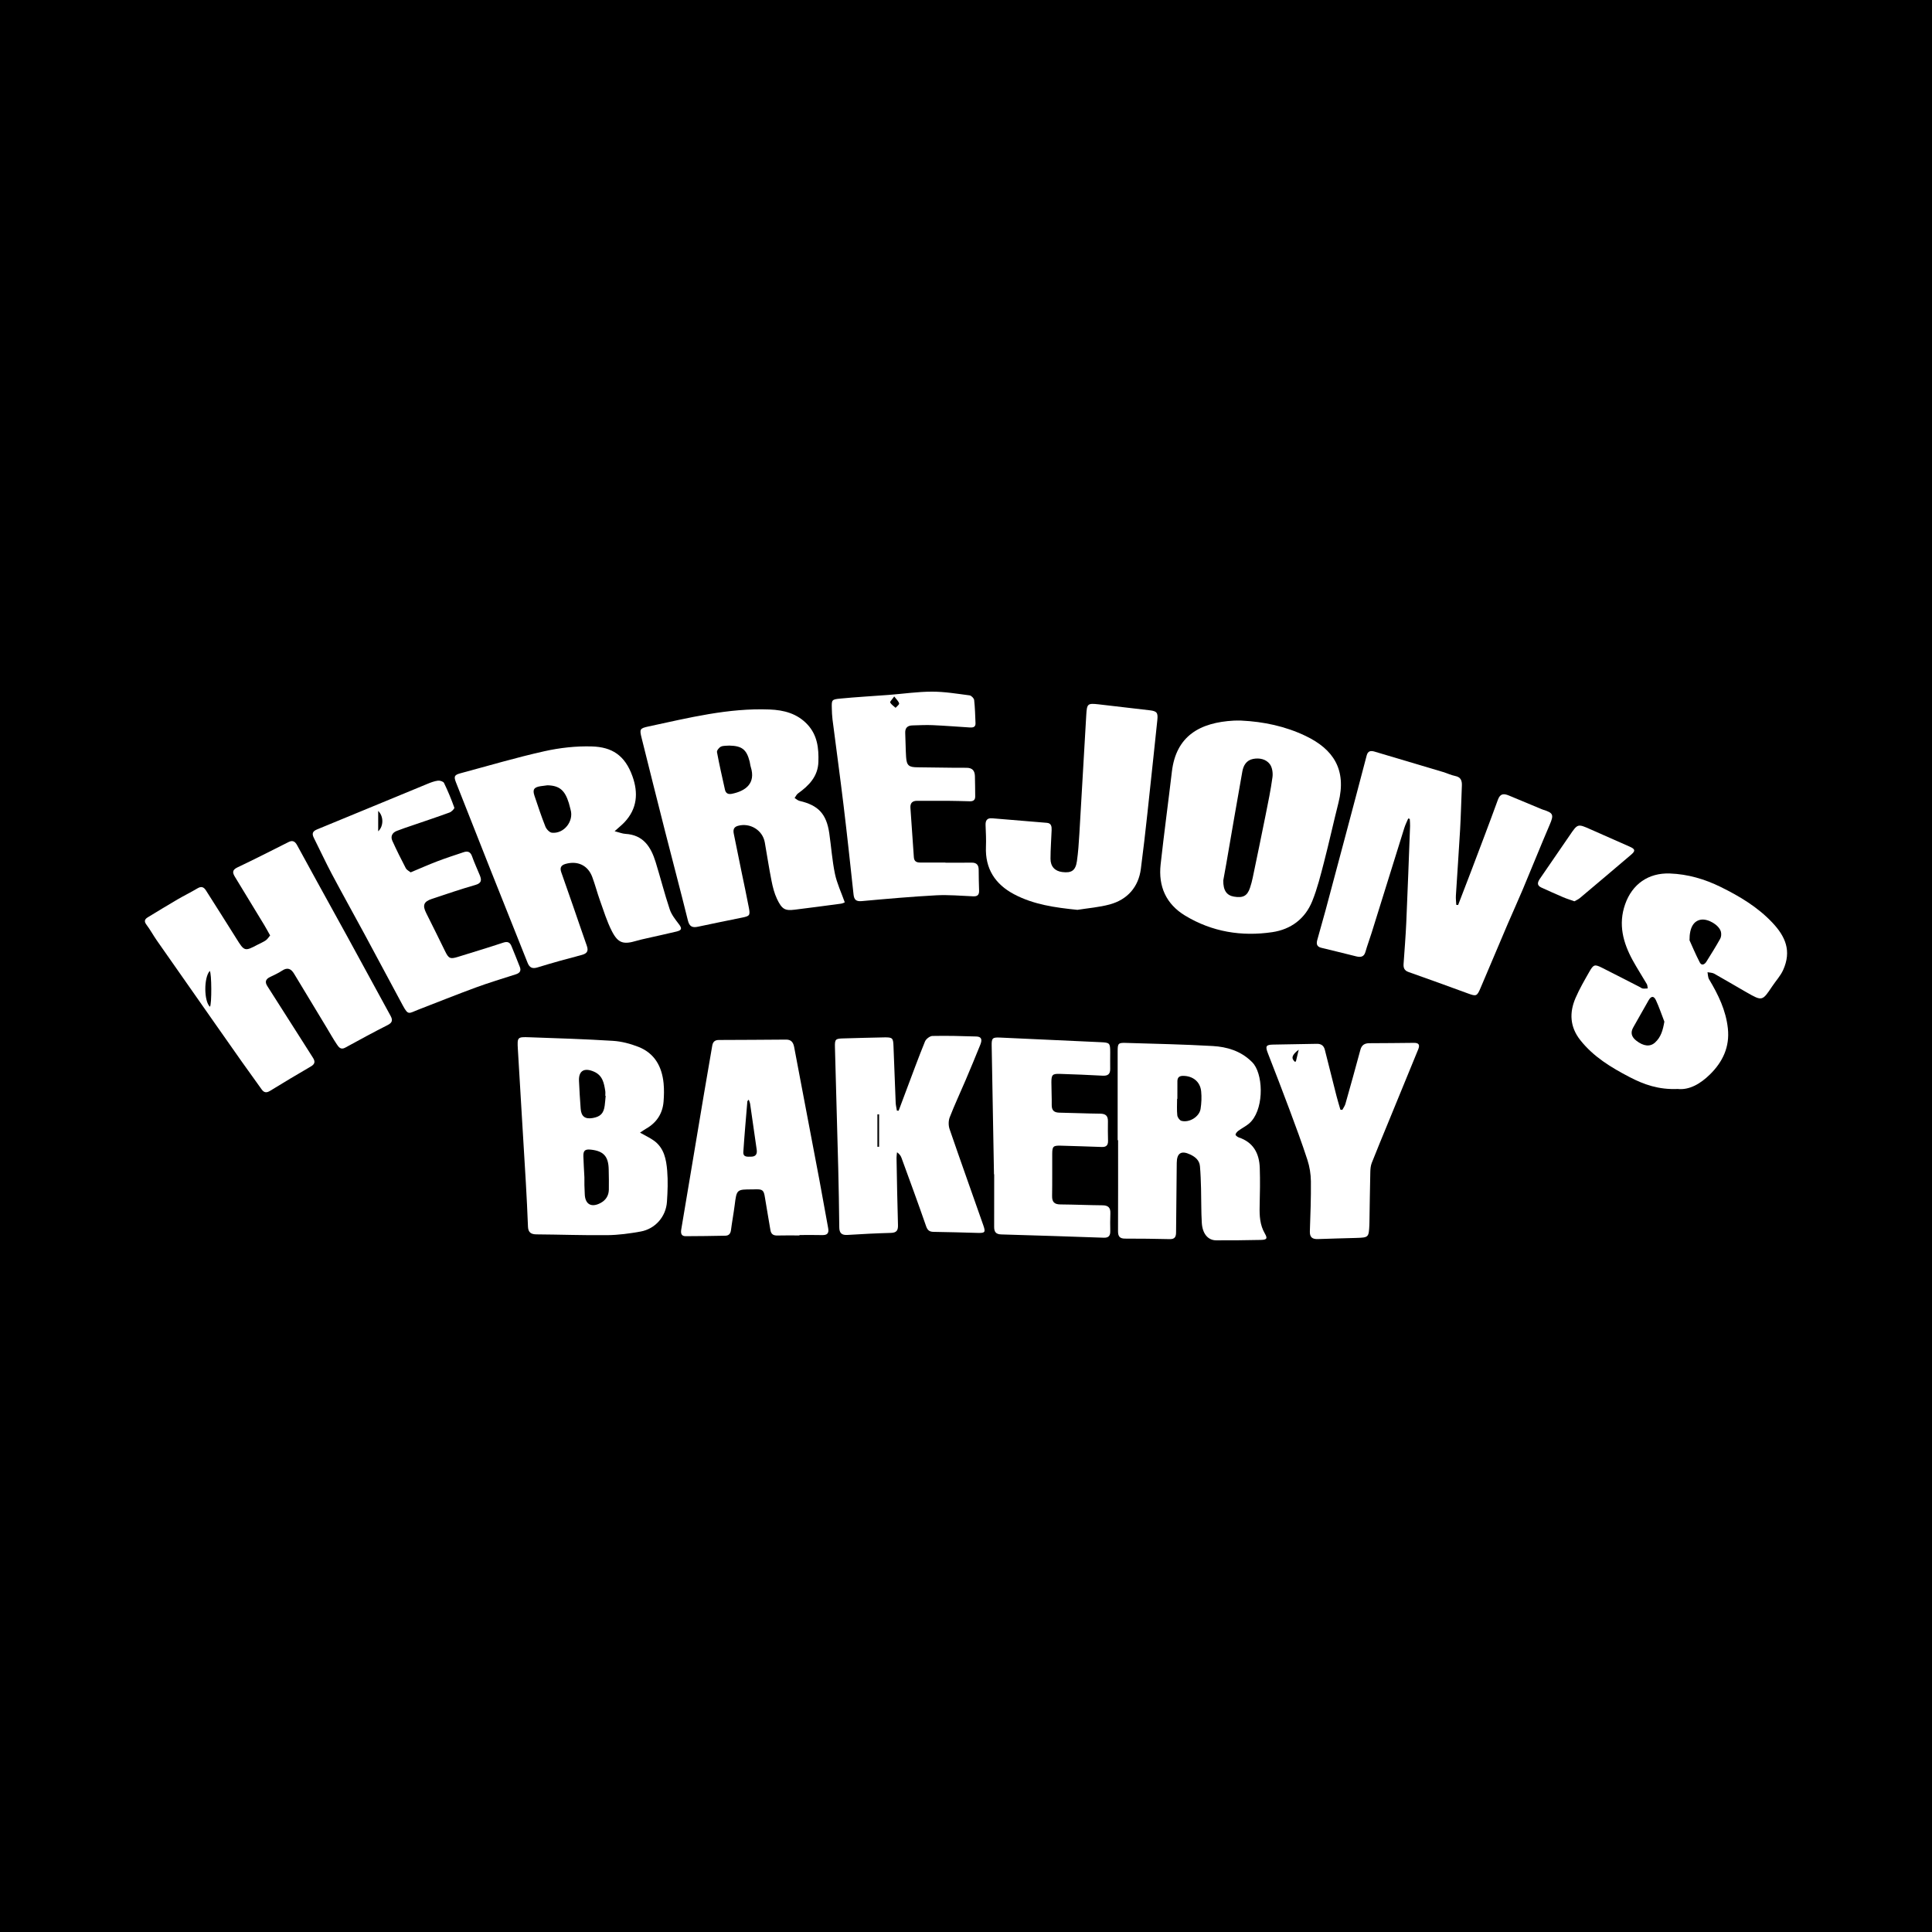<?xml version="1.0" encoding="utf-8"?>
<!-- Generator: Adobe Illustrator 17.0.0, SVG Export Plug-In . SVG Version: 6.00 Build 0)  -->
<!DOCTYPE svg PUBLIC "-//W3C//DTD SVG 1.1//EN" "http://www.w3.org/Graphics/SVG/1.1/DTD/svg11.dtd">
<svg version="1.1" id="Layer_1" xmlns="http://www.w3.org/2000/svg" xmlns:xlink="http://www.w3.org/1999/xlink" x="0px" y="0px"
	 width="200px" height="200px" viewBox="0 0 200 200" enable-background="new 0 0 200 200" xml:space="preserve">
<rect width="200" height="200"/>
<g>
	<path fill="#FFFFFF" d="M150.944,93.687c0.45-1.169,0.905-2.336,1.348-3.508c0.931-2.463,1.874-4.921,2.772-7.396
		c0.24-0.662,0.629-0.639,1.134-0.432c1.072,0.441,2.139,0.891,3.209,1.337c0.117,0.049,0.232,0.103,0.352,0.14
		c1.044,0.321,1.102,0.528,0.675,1.523c-0.96,2.241-1.866,4.504-2.81,6.752c-0.497,1.184-1.036,2.351-1.541,3.532
		c-0.942,2.204-1.878,4.41-2.808,6.619c-0.371,0.88-0.447,0.906-1.303,0.591c-2.053-0.755-4.111-1.496-6.174-2.227
		c-0.424-0.15-0.527-0.436-0.5-0.832c0.097-1.43,0.217-2.86,0.28-4.291c0.147-3.329,0.267-6.659,0.393-9.989
		c0.009-0.244-0.021-0.49-0.033-0.735c-0.053-0.014-0.105-0.028-0.158-0.042c-0.137,0.327-0.302,0.646-0.407,0.984
		c-1.133,3.616-2.254,7.236-3.383,10.853c-0.207,0.663-0.454,1.314-0.643,1.982c-0.151,0.531-0.514,0.559-0.937,0.458
		c-1.208-0.29-2.41-0.61-3.62-0.889c-0.496-0.114-0.53-0.427-0.427-0.809c0.28-1.038,0.588-2.068,0.867-3.106
		c0.7-2.601,1.392-5.204,2.084-7.808c0.725-2.728,1.451-5.456,2.164-8.187c0.127-0.486,0.429-0.516,0.82-0.4
		c2.363,0.702,4.726,1.403,7.087,2.11c0.423,0.127,0.829,0.327,1.259,0.413c0.598,0.12,0.71,0.5,0.688,1.017
		c-0.064,1.516-0.097,3.035-0.183,4.55c-0.129,2.273-0.296,4.544-0.435,6.816c-0.019,0.317,0.024,0.637,0.039,0.956
		C150.817,93.675,150.88,93.681,150.944,93.687z"/>
	<path fill="#FFFFFF" d="M87.451,93.409c-0.028,0.01-0.209,0.115-0.4,0.14c-1.586,0.215-3.174,0.421-4.763,0.619
		c-1.021,0.127-1.336-0.025-1.851-1.107c-0.277-0.582-0.441-1.231-0.567-1.868c-0.263-1.322-0.464-2.657-0.698-3.986
		c-0.223-1.268-1.519-2.061-2.768-1.721c-0.469,0.127-0.521,0.434-0.442,0.826c0.266,1.322,0.536,2.644,0.807,3.966
		c0.253,1.238,0.526,2.473,0.759,3.715c0.144,0.77,0.068,0.84-0.702,0.996c-1.526,0.31-3.052,0.619-4.574,0.944
		c-0.572,0.122-0.882-0.005-1.04-0.643c-0.763-3.088-1.583-6.162-2.367-9.245c-0.816-3.205-1.618-6.414-2.418-9.623
		c-0.233-0.933-0.213-1.023,0.709-1.22c4.141-0.885,8.266-1.93,12.553-1.755c1.46,0.06,2.832,0.413,3.891,1.545
		c1.038,1.109,1.186,2.47,1.14,3.884c-0.049,1.503-0.979,2.45-2.114,3.264c-0.151,0.108-0.233,0.311-0.348,0.47
		c0.17,0.102,0.328,0.256,0.512,0.299c1.943,0.448,2.787,1.347,3.078,3.358c0.202,1.397,0.298,2.815,0.586,4.193
		C86.638,91.443,87.084,92.376,87.451,93.409z M75.499,77.183c-0.293,0.029-0.616-0.008-0.868,0.109
		c-0.191,0.089-0.44,0.401-0.409,0.567c0.24,1.304,0.539,2.597,0.826,3.891c0.085,0.382,0.34,0.501,0.714,0.425
		c1.414-0.287,2.5-1.07,1.957-2.785c-0.057-0.18-0.068-0.374-0.115-0.557C77.282,77.58,76.805,77.212,75.499,77.183z"/>
	<path fill="#FFFFFF" d="M63.626,86.047c0.485,0.123,0.798,0.257,1.117,0.275c1.86,0.105,2.646,1.359,3.127,2.914
		c0.503,1.628,0.921,3.283,1.46,4.899c0.185,0.557,0.586,1.057,0.95,1.535c0.336,0.441,0.313,0.627-0.259,0.765
		c-1.044,0.251-2.094,0.475-3.14,0.713c-0.329,0.075-0.659,0.146-0.982,0.242c-1.356,0.405-1.912,0.261-2.553-0.988
		c-0.516-1.004-0.849-2.104-1.233-3.172c-0.292-0.812-0.504-1.654-0.808-2.461c-0.454-1.205-1.527-1.686-2.76-1.337
		c-0.497,0.141-0.593,0.424-0.447,0.85c0.41,1.194,0.835,2.382,1.249,3.574c0.469,1.351,0.925,2.707,1.402,4.055
		c0.193,0.547,0.019,0.802-0.542,0.949c-1.529,0.399-3.052,0.822-4.562,1.286c-0.55,0.169-0.833,0.016-1.031-0.481
		c-1.276-3.209-2.562-6.414-3.837-9.623c-1.196-3.012-2.382-6.028-3.572-9.042c-0.245-0.622-0.175-0.781,0.463-0.952
		c2.89-0.775,5.762-1.629,8.68-2.28c1.61-0.359,3.303-0.549,4.948-0.496c2.022,0.065,3.386,0.883,4.173,3.08
		c0.618,1.726,0.5,3.359-0.82,4.762C64.371,85.408,64.05,85.662,63.626,86.047z M56.671,81.293
		c-0.132,0.017-0.423,0.049-0.713,0.094c-0.68,0.106-0.846,0.346-0.631,0.985c0.36,1.074,0.717,2.15,1.135,3.202
		c0.106,0.266,0.426,0.605,0.675,0.63c1.252,0.123,2.281-1.193,1.93-2.388c-0.065-0.222-0.108-0.45-0.176-0.67
		C58.483,81.819,57.928,81.323,56.671,81.293z"/>
	<path fill="#FFFFFF" d="M27.964,96.837c-0.244-0.433-0.421-0.765-0.615-1.087c-1.004-1.656-2.011-3.31-3.019-4.963
		c-0.253-0.415-0.333-0.719,0.243-0.992c1.787-0.846,3.548-1.747,5.314-2.634c0.428-0.215,0.673-0.027,0.869,0.333
		c0.687,1.258,1.373,2.515,2.064,3.771c1.044,1.899,2.097,3.793,3.137,5.694c1.496,2.733,2.984,5.471,4.477,8.206
		c0.231,0.424,0.194,0.698-0.303,0.949c-1.483,0.747-2.94,1.547-4.399,2.342c-0.463,0.252-0.679-0.069-0.871-0.357
		c-0.374-0.56-0.703-1.149-1.051-1.726c-1.121-1.856-2.242-3.713-3.364-5.569c-0.311-0.516-0.682-0.701-1.25-0.319
		c-0.397,0.268-0.848,0.456-1.279,0.674c-0.434,0.22-0.504,0.514-0.24,0.925c1.225,1.913,2.442,3.831,3.661,5.748
		c0.35,0.55,0.693,1.105,1.049,1.651c0.254,0.39,0.238,0.661-0.214,0.921c-1.42,0.819-2.823,1.669-4.222,2.524
		c-0.358,0.219-0.619,0.192-0.862-0.15c-0.683-0.959-1.377-1.911-2.057-2.872c-0.925-1.307-1.843-2.619-2.762-3.931
		c-2.013-2.872-4.028-5.742-6.035-8.618c-0.373-0.534-0.682-1.114-1.075-1.632c-0.27-0.356-0.183-0.571,0.142-0.768
		c1.025-0.623,2.048-1.25,3.084-1.855c0.673-0.393,1.377-0.733,2.045-1.134c0.4-0.241,0.656-0.162,0.892,0.212
		c1.043,1.657,2.105,3.302,3.138,4.965c0.835,1.343,0.863,1.363,2.229,0.638c0.279-0.148,0.577-0.267,0.833-0.447
		C27.701,97.21,27.822,97.003,27.964,96.837z M21.716,100.511c-0.624,0.673-0.612,3.143,0.018,3.711
		C21.929,103.968,21.913,100.734,21.716,100.511z"/>
	<path fill="#FFFFFF" d="M128.493,74.595c2.322,0.111,4.568,0.587,6.662,1.588c2.877,1.376,4.269,3.489,3.402,6.919
		c-0.516,2.041-0.965,4.099-1.493,6.136c-0.354,1.363-0.694,2.744-1.219,4.046c-0.738,1.829-2.211,2.929-4.142,3.213
		c-3.178,0.468-6.224-0.028-9.006-1.704c-1.988-1.199-2.801-3.038-2.549-5.311c0.354-3.204,0.788-6.399,1.165-9.6
		c0.436-3.702,2.899-5.096,6.421-5.284C127.986,74.583,128.24,74.595,128.493,74.595z M126.634,91.136
		c-0.018,1.06,0.365,1.557,1.109,1.683c0.939,0.16,1.379-0.077,1.658-0.917c0.113-0.339,0.206-0.686,0.279-1.036
		c0.451-2.164,0.902-4.328,1.336-6.495c0.26-1.3,0.532-2.601,0.709-3.913c0.06-0.441-0.02-1.02-0.275-1.356
		c-0.392-0.517-1.061-0.666-1.724-0.539c-0.701,0.134-1.009,0.679-1.12,1.3c-0.572,3.19-1.113,6.386-1.667,9.58
		C126.829,90.085,126.708,90.726,126.634,91.136z"/>
	<path fill="#FFFFFF" d="M173.676,112.73c-1.976,0.085-3.499-0.458-4.984-1.232c-1.921-1.001-3.745-2.103-5.111-3.839
		c-1.066-1.355-1.135-2.829-0.483-4.344c0.407-0.945,0.93-1.842,1.441-2.738c0.424-0.743,0.552-0.77,1.303-0.394
		c1.298,0.65,2.586,1.318,3.879,1.979c0.113,0.058,0.219,0.151,0.337,0.169c0.168,0.025,0.344-0.004,0.516-0.011
		c-0.03-0.151-0.023-0.324-0.097-0.45c-0.476-0.819-0.996-1.614-1.451-2.444c-1.005-1.833-1.524-3.736-0.792-5.82
		c0.735-2.092,2.42-3.263,4.629-3.183c1.864,0.068,3.608,0.58,5.271,1.399c1.956,0.964,3.817,2.077,5.329,3.677
		c1.367,1.445,2.021,2.939,1.125,4.922c-0.273,0.603-0.75,1.113-1.123,1.673c-1.035,1.552-1.036,1.559-2.67,0.628
		c-1.117-0.636-2.218-1.3-3.34-1.928c-0.197-0.11-0.461-0.103-0.694-0.151c0.05,0.246,0.039,0.53,0.161,0.733
		c0.951,1.584,1.749,3.225,1.947,5.09c0.203,1.9-0.525,3.456-1.858,4.763C176.01,112.212,174.864,112.859,173.676,112.73z
		 M172.295,105.761c-0.285-0.737-0.537-1.489-0.867-2.205c-0.221-0.478-0.493-0.47-0.76-0.014c-0.541,0.926-1.047,1.872-1.587,2.799
		c-0.331,0.568-0.174,1.009,0.3,1.382c0.757,0.596,1.436,0.66,1.941,0.205C171.951,107.362,172.144,106.627,172.295,105.761z
		 M174.898,97.338c0.238,0.522,0.613,1.424,1.06,2.288c0.196,0.379,0.503,0.219,0.687-0.075c0.49-0.782,0.98-1.566,1.43-2.371
		c0.11-0.196,0.131-0.498,0.074-0.72c-0.178-0.701-1.324-1.374-2.065-1.256C175.353,95.32,174.889,95.981,174.898,97.338z"/>
	<path fill="#FFFFFF" d="M66.254,117.25c0.564,0.32,1.024,0.533,1.43,0.822c1.068,0.762,1.287,1.952,1.384,3.127
		c0.088,1.066,0.046,2.15-0.027,3.22c-0.104,1.535-1.213,2.799-2.729,3.071c-1.132,0.203-2.288,0.36-3.436,0.373
		c-2.445,0.027-4.891-0.063-7.337-0.081c-0.572-0.004-0.86-0.204-0.883-0.797c-0.06-1.516-0.131-3.032-0.22-4.546
		c-0.271-4.608-0.56-9.215-0.827-13.823c-0.073-1.256-0.049-1.282,1.188-1.239c2.886,0.101,5.774,0.19,8.656,0.371
		c0.888,0.056,1.796,0.295,2.628,0.62c1.683,0.659,2.446,2.047,2.614,3.782c0.06,0.626,0.047,1.266-0.004,1.894
		c-0.102,1.244-0.723,2.177-1.81,2.798C66.705,116.942,66.54,117.062,66.254,117.25z M60.497,121.876
		c0,0.165-0.005,0.481,0.001,0.798c0.007,0.316,0.027,0.632,0.037,0.948c0.036,1.055,0.692,1.418,1.639,0.909
		c0.551-0.296,0.839-0.765,0.854-1.377c0.017-0.695-0.003-1.392-0.015-2.088c-0.023-1.358-0.534-1.92-1.861-2.057
		c-0.59-0.061-0.777,0.096-0.761,0.693C60.41,120.376,60.456,121.05,60.497,121.876z M62.699,113.438
		c-0.013-0.001-0.026-0.002-0.039-0.002c0-0.168,0.022-0.34-0.004-0.504c-0.13-0.819-0.271-1.608-1.18-2
		c-0.982-0.424-1.577-0.102-1.54,0.936c0.035,0.967,0.108,1.933,0.174,2.898c0.055,0.809,0.455,1.112,1.258,0.97
		c0.795-0.141,1.127-0.484,1.232-1.294C62.644,114.109,62.667,113.773,62.699,113.438z"/>
	<path fill="#FFFFFF" d="M115.699,118.035c0-3.077,0-6.154,0-9.231c0-0.774,0.064-0.866,0.811-0.844
		c3.013,0.092,6.028,0.151,9.036,0.324c1.462,0.084,2.867,0.503,3.975,1.572c0.105,0.101,0.21,0.206,0.295,0.324
		c1.014,1.395,0.987,4.846-0.513,6.127c-0.332,0.283-0.737,0.478-1.091,0.738c-0.136,0.1-0.28,0.255-0.31,0.406
		c-0.015,0.076,0.2,0.25,0.339,0.297c1.52,0.509,2.119,1.667,2.17,3.154c0.045,1.327,0.018,2.657-0.013,3.985
		c-0.023,0.98,0.026,1.925,0.539,2.808c0.301,0.518,0.206,0.65-0.427,0.662c-1.539,0.03-3.078,0.052-4.616,0.042
		c-0.844-0.006-1.415-0.679-1.484-1.81c-0.072-1.176-0.046-2.358-0.078-3.537c-0.021-0.776-0.045-1.553-0.113-2.326
		c-0.053-0.609-0.476-0.961-0.998-1.209c-0.934-0.444-1.395-0.156-1.404,0.863c-0.021,2.403-0.055,4.806-0.071,7.209
		c-0.003,0.467-0.151,0.697-0.662,0.685c-1.539-0.036-3.078-0.056-4.617-0.053c-0.554,0.001-0.731-0.234-0.729-0.766
		c0.014-3.14,0.007-6.281,0.007-9.421C115.73,118.035,115.715,118.035,115.699,118.035z M121.882,113.751c-0.01,0-0.019,0-0.029,0
		c0,0.569-0.039,1.142,0.02,1.704c0.022,0.211,0.239,0.522,0.425,0.573c0.817,0.221,1.856-0.418,1.985-1.234
		c0.094-0.597,0.121-1.222,0.061-1.822c-0.1-0.995-0.851-1.588-1.856-1.599c-0.393-0.004-0.601,0.151-0.604,0.546
		C121.879,112.53,121.882,113.14,121.882,113.751z"/>
	<path fill="#FFFFFF" d="M93.027,114.98c0.261-0.697,0.521-1.395,0.784-2.091c0.64-1.695,1.26-3.398,1.944-5.075
		c0.107-0.261,0.504-0.566,0.772-0.572c1.512-0.032,3.026,0.007,4.538,0.055c0.519,0.016,0.644,0.286,0.416,0.851
		c-0.497,1.231-1.006,2.457-1.526,3.679c-0.544,1.28-1.138,2.54-1.64,3.835c-0.139,0.359-0.141,0.852-0.016,1.218
		c1.141,3.326,2.33,6.636,3.491,9.955c0.257,0.735,0.18,0.814-0.574,0.795c-1.518-0.039-3.035-0.09-4.553-0.108
		c-0.448-0.005-0.644-0.157-0.798-0.601c-0.82-2.367-1.687-4.717-2.546-7.07c-0.076-0.208-0.211-0.394-0.458-0.569
		c-0.018,0.193-0.056,0.387-0.052,0.58c0.043,2.318,0.079,4.637,0.15,6.955c0.017,0.565-0.153,0.796-0.74,0.812
		c-1.495,0.04-2.99,0.117-4.482,0.211c-0.597,0.038-0.849-0.183-0.855-0.782c-0.023-2.046-0.056-4.092-0.108-6.137
		c-0.107-4.175-0.231-8.35-0.341-12.524c-0.022-0.827,0.056-0.883,0.896-0.902c1.413-0.032,2.825-0.089,4.238-0.107
		c0.83-0.011,0.895,0.077,0.926,0.893c0.074,1.959,0.145,3.917,0.228,5.875c0.012,0.273,0.082,0.544,0.125,0.816
		C92.905,114.974,92.966,114.977,93.027,114.98z M90.829,118.714c0.058-0.001,0.117-0.001,0.175-0.002c0-1.118,0-2.237,0-3.355
		c-0.058,0.001-0.117,0.001-0.175,0.002C90.829,116.477,90.829,117.595,90.829,118.714z"/>
	<path fill="#FFFFFF" d="M82.762,127.893c-0.759,0-1.519-0.016-2.277,0.006c-0.432,0.012-0.665-0.134-0.735-0.581
		c-0.176-1.123-0.394-2.239-0.566-3.363c-0.112-0.73-0.23-0.856-0.973-0.838c-0.105,0.003-0.211,0.01-0.316,0.01
		c-1.643-0.002-1.634-0.001-1.843,1.641c-0.109,0.855-0.269,1.704-0.379,2.559c-0.048,0.377-0.213,0.587-0.594,0.593
		c-1.37,0.022-2.741,0.052-4.111,0.05c-0.475-0.001-0.505-0.345-0.441-0.723c0.306-1.807,0.607-3.615,0.91-5.423
		c0.477-2.847,0.95-5.696,1.431-8.542c0.284-1.681,0.584-3.36,0.865-5.042c0.068-0.408,0.291-0.581,0.688-0.582
		c2.32-0.01,4.64-0.017,6.959-0.039c0.545-0.005,0.743,0.317,0.831,0.77c0.212,1.097,0.414,2.196,0.623,3.293
		c0.66,3.475,1.327,6.949,1.981,10.425c0.315,1.674,0.603,3.352,0.916,5.026c0.099,0.53-0.09,0.739-0.627,0.723
		c-0.78-0.023-1.56-0.006-2.341-0.006C82.762,127.864,82.762,127.879,82.762,127.893z M77.509,113.834
		c-0.074,0.093-0.139,0.136-0.143,0.184c-0.145,1.74-0.301,3.479-0.416,5.221c-0.039,0.586,0.443,0.499,0.815,0.498
		c0.477-0.001,0.63-0.287,0.571-0.709c-0.221-1.583-0.45-3.166-0.682-4.747C77.633,114.142,77.568,114.011,77.509,113.834z"/>
	<path fill="#FFFFFF" d="M97.871,89.304c0.906,0,1.813,0.008,2.719-0.003c0.514-0.006,0.72,0.25,0.723,0.738
		c0.005,0.717,0.015,1.434,0.042,2.15c0.016,0.429-0.156,0.615-0.594,0.598c-1.283-0.051-2.572-0.174-3.851-0.105
		c-2.566,0.138-5.128,0.366-7.688,0.599c-0.584,0.053-0.802-0.123-0.863-0.684c-0.332-3.079-0.663-6.159-1.034-9.234
		c-0.358-2.968-0.766-5.93-1.145-8.896c-0.048-0.375-0.06-0.756-0.07-1.135c-0.023-0.874-0.023-0.928,0.862-1.014
		c1.678-0.163,3.362-0.253,5.043-0.382c1.49-0.115,2.978-0.335,4.467-0.337c1.297-0.002,2.596,0.217,3.888,0.385
		c0.183,0.024,0.454,0.299,0.474,0.481c0.09,0.794,0.107,1.596,0.141,2.395c0.018,0.424-0.27,0.467-0.594,0.447
		c-1.282-0.082-2.563-0.183-3.846-0.24c-0.694-0.031-1.391,0.011-2.087,0.027c-0.51,0.012-0.775,0.254-0.749,0.793
		c0.039,0.821,0.037,1.645,0.089,2.465c0.057,0.899,0.289,1.073,1.18,1.078c1.685,0.008,3.369,0.061,5.054,0.05
		c0.643-0.004,0.873,0.311,0.892,0.87c0.024,0.695,0.017,1.391,0.029,2.087c0.007,0.387-0.204,0.52-0.557,0.511
		c-0.78-0.019-1.56-0.043-2.34-0.049c-1.031-0.007-2.063,0.012-3.095,0c-0.515-0.006-0.747,0.236-0.714,0.73
		c0.114,1.702,0.242,3.404,0.355,5.106c0.029,0.446,0.287,0.558,0.677,0.555c0.864-0.008,1.728-0.002,2.593-0.002
		C97.871,89.294,97.871,89.299,97.871,89.304z M92.569,72.097c-0.214,0.307-0.463,0.548-0.42,0.625
		c0.124,0.219,0.366,0.371,0.561,0.55c0.132-0.152,0.393-0.333,0.367-0.45C93.03,72.604,92.814,72.424,92.569,72.097z"/>
	<path fill="#FFFFFF" d="M42.509,90.306c1.001-0.417,1.885-0.81,2.788-1.154c0.885-0.337,1.788-0.627,2.686-0.929
		c0.421-0.142,0.714-0.059,0.882,0.419c0.237,0.675,0.544,1.325,0.813,1.989c0.195,0.482,0.165,0.797-0.458,0.976
		c-1.517,0.436-3.014,0.946-4.512,1.446c-0.856,0.285-0.988,0.669-0.587,1.468c0.661,1.316,1.313,2.636,1.959,3.959
		c0.364,0.745,0.528,0.824,1.323,0.576c1.565-0.488,3.136-0.957,4.692-1.474c0.444-0.147,0.689-0.037,0.851,0.357
		c0.296,0.719,0.588,1.44,0.869,2.164c0.156,0.402-0.014,0.629-0.412,0.756c-1.384,0.443-2.777,0.864-4.14,1.364
		c-2.01,0.738-3.998,1.539-5.996,2.31c-0.946,0.365-0.997,0.618-1.574-0.456c-1.324-2.466-2.642-4.935-3.972-7.398
		c-1.12-2.074-2.271-4.131-3.376-6.213c-0.651-1.226-1.231-2.49-1.857-3.73c-0.22-0.436-0.134-0.683,0.333-0.875
		c3.817-1.566,7.627-3.151,11.442-4.722c0.347-0.143,0.71-0.28,1.078-0.326c0.202-0.025,0.55,0.087,0.623,0.238
		c0.4,0.831,0.757,1.686,1.066,2.555c0.036,0.102-0.282,0.426-0.489,0.502c-1.263,0.464-2.541,0.885-3.814,1.323
		c-0.556,0.191-1.117,0.372-1.663,0.588c-0.467,0.185-0.654,0.568-0.448,1.024c0.434,0.958,0.904,1.901,1.392,2.833
		C42.108,90.064,42.352,90.176,42.509,90.306z M39.15,83.944c0,0.762,0,1.394,0,2.115C39.721,85.524,39.726,84.504,39.15,83.944z"/>
	<path fill="#FFFFFF" d="M111.533,94.187c-2.294-0.233-4.526-0.537-6.564-1.618c-1.953-1.036-3-2.643-2.904-4.92
		c0.031-0.736-0.008-1.476-0.038-2.213c-0.021-0.496,0.147-0.772,0.684-0.727c1.89,0.157,3.78,0.308,5.669,0.471
		c0.46,0.04,0.497,0.398,0.484,0.75c-0.035,0.99-0.116,1.979-0.116,2.968c0,0.807,0.458,1.279,1.208,1.374
		c0.97,0.124,1.386-0.148,1.527-1.13c0.132-0.917,0.193-1.846,0.249-2.771c0.246-4.126,0.477-8.253,0.719-12.379
		c0.068-1.152,0.138-1.208,1.3-1.077c1.759,0.198,3.516,0.405,5.273,0.614c0.745,0.089,0.864,0.259,0.78,1.035
		c-0.136,1.258-0.26,2.517-0.398,3.775c-0.425,3.874-0.798,7.756-1.307,11.619c-0.245,1.857-1.38,3.168-3.222,3.669
		C113.792,93.922,112.65,94.008,111.533,94.187z"/>
	<path fill="#FFFFFF" d="M102.897,121.563c-0.08-4.447-0.161-8.895-0.239-13.342c-0.013-0.767,0.097-0.849,0.885-0.812
		c3.453,0.164,6.906,0.324,10.36,0.476c0.978,0.043,1.026,0.076,1.026,1.059c0,0.569-0.012,1.139-0.002,1.708
		c0.01,0.554-0.256,0.732-0.79,0.702c-1.473-0.081-2.947-0.14-4.422-0.187c-0.763-0.024-0.874,0.094-0.875,0.874
		c-0.001,0.779,0.046,1.559,0.034,2.337c-0.009,0.568,0.241,0.793,0.792,0.803c1.412,0.026,2.824,0.091,4.236,0.106
		c0.567,0.006,0.802,0.238,0.791,0.794c-0.014,0.674-0.003,1.349,0.011,2.024c0.009,0.456-0.193,0.647-0.651,0.629
		c-1.411-0.054-2.823-0.092-4.235-0.135c-0.783-0.023-0.888,0.069-0.892,0.843c-0.008,1.455,0.012,2.91-0.013,4.365
		c-0.011,0.62,0.235,0.869,0.853,0.874c1.455,0.012,2.909,0.077,4.363,0.09c0.594,0.005,0.843,0.248,0.816,0.841
		c-0.028,0.61-0.02,1.223-0.01,1.834c0.008,0.469-0.167,0.699-0.671,0.681c-3.539-0.123-7.079-0.241-10.619-0.341
		c-0.559-0.016-0.733-0.275-0.731-0.786c0.009-1.813,0.004-3.626,0.004-5.439C102.91,121.563,102.904,121.563,102.897,121.563z"/>
	<path fill="#FFFFFF" d="M138.959,114.891c0.108-0.204,0.256-0.397,0.317-0.615c0.528-1.864,1.05-3.731,1.552-5.602
		c0.134-0.501,0.446-0.678,0.921-0.681c1.54-0.01,3.08-0.015,4.62-0.037c0.533-0.008,0.626,0.23,0.444,0.673
		c-1.056,2.572-2.111,5.145-3.166,7.718c-0.551,1.345-1.113,2.685-1.643,4.038c-0.112,0.286-0.141,0.616-0.149,0.928
		c-0.04,1.729-0.062,3.458-0.09,5.187c-0.002,0.105-0.003,0.211-0.008,0.316c-0.061,1.27-0.082,1.294-1.334,1.333
		c-1.328,0.041-2.657,0.068-3.985,0.118c-0.574,0.022-0.862-0.176-0.841-0.798c0.058-1.728,0.126-3.458,0.107-5.186
		c-0.008-0.74-0.131-1.507-0.36-2.21c-0.565-1.741-1.205-3.459-1.844-5.175c-0.728-1.954-1.48-3.9-2.238-5.842
		c-0.299-0.765-0.223-0.91,0.57-0.922c1.494-0.023,2.988-0.047,4.482-0.079c0.445-0.01,0.724,0.18,0.832,0.611
		c0.402,1.594,0.8,3.188,1.207,4.781c0.122,0.479,0.27,0.952,0.406,1.427C138.826,114.879,138.893,114.885,138.959,114.891z
		 M134.443,108.664c-0.721,0.541-0.809,0.902-0.387,1.259c0.035-0.022,0.093-0.038,0.101-0.067
		C134.248,109.498,134.331,109.137,134.443,108.664z"/>
	<path fill="#FFFFFF" d="M162.984,93.301c-0.424-0.151-0.808-0.266-1.174-0.422c-0.755-0.322-1.502-0.663-2.25-1.001
		c-0.521-0.235-0.371-0.587-0.137-0.929c1.021-1.494,2.054-2.981,3.074-4.476c0.826-1.212,0.82-1.214,2.176-0.611
		c1.345,0.598,2.691,1.19,4.037,1.785c0.573,0.253,0.611,0.431,0.136,0.836c-1.761,1.501-3.528,2.995-5.299,4.484
		C163.374,93.112,163.154,93.201,162.984,93.301z"/>
</g>
</svg>
